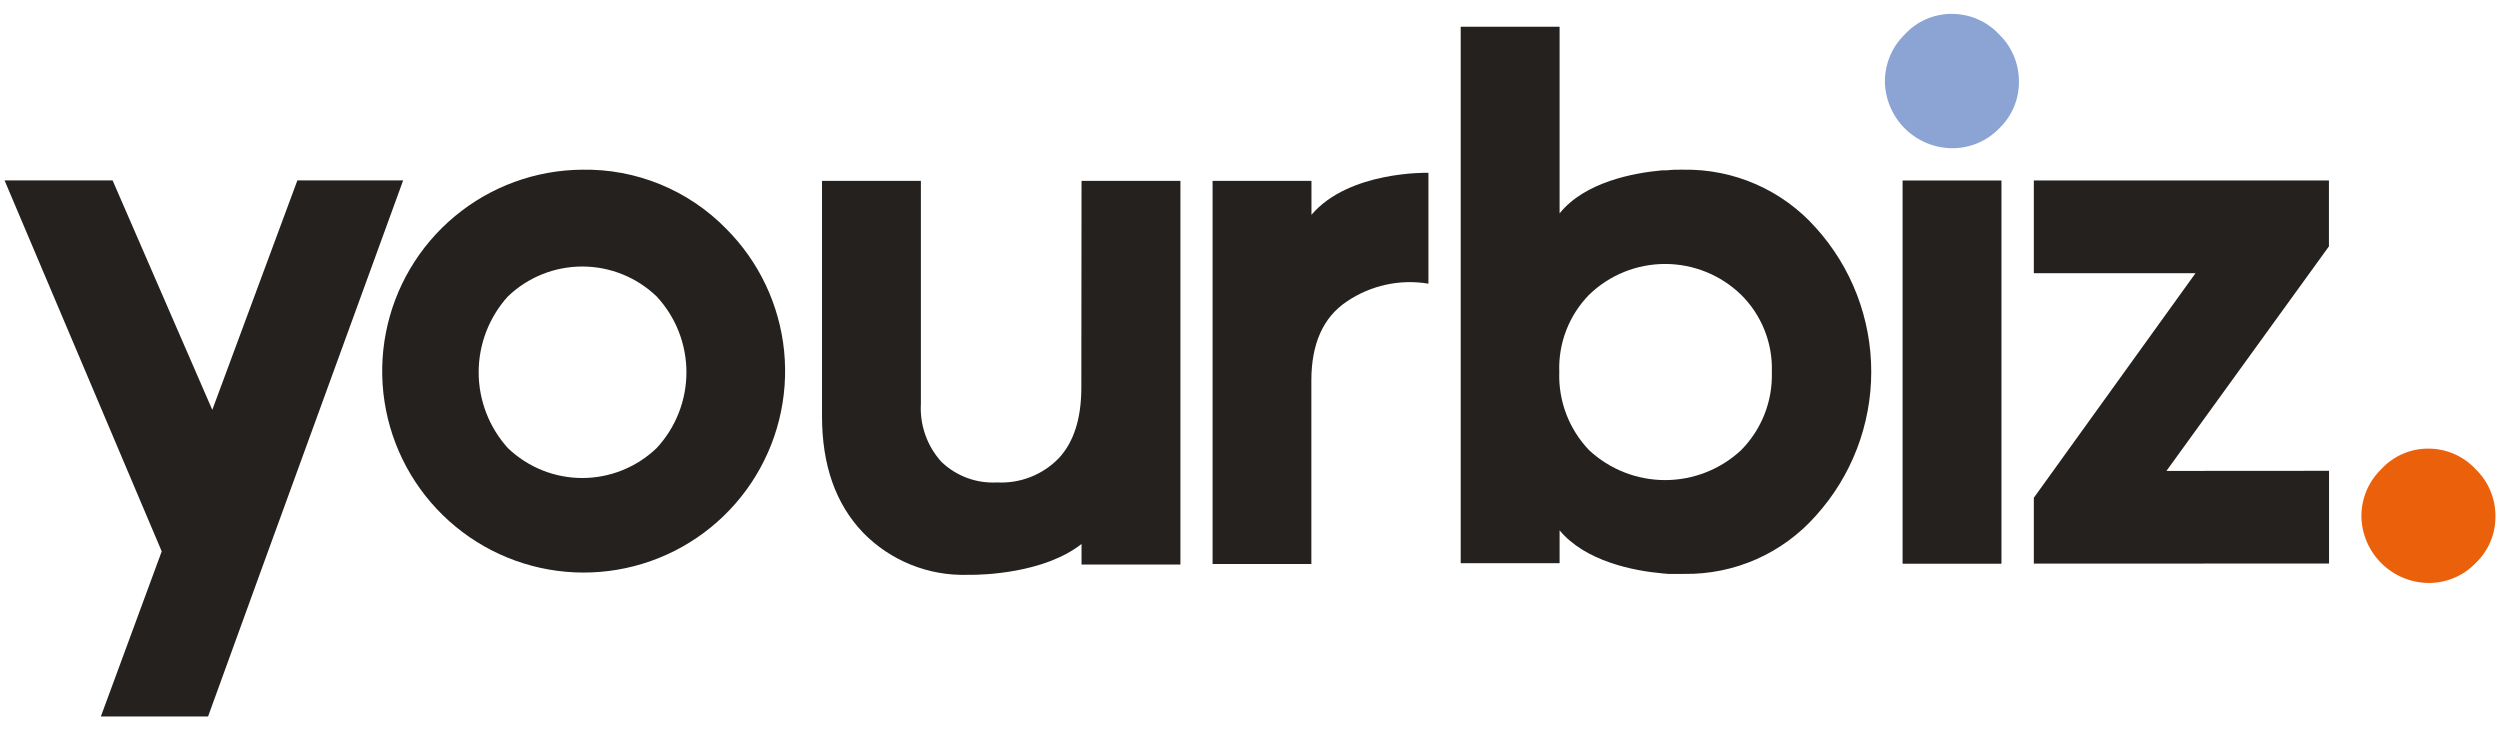 <svg width="178" height="52" viewBox="0 0 178 52" fill="none" xmlns="http://www.w3.org/2000/svg">
<path d="M138.947 10.553C137.696 10.532 136.502 10.026 135.617 9.141C134.732 8.256 134.226 7.062 134.205 5.811C134.203 5.185 134.327 4.565 134.569 3.988C134.812 3.411 135.168 2.889 135.617 2.453C136.04 1.991 136.555 1.622 137.128 1.37C137.701 1.118 138.321 0.988 138.947 0.989C139.584 0.985 140.214 1.112 140.799 1.364C141.383 1.616 141.909 1.987 142.343 2.453C142.791 2.889 143.146 3.412 143.388 3.989C143.629 4.566 143.752 5.186 143.748 5.811C143.754 6.433 143.632 7.049 143.39 7.621C143.148 8.194 142.792 8.711 142.343 9.141C141.904 9.596 141.376 9.956 140.792 10.199C140.208 10.442 139.58 10.563 138.947 10.553Z" fill="#8BA4D3"/>
<path d="M172.875 41.506C171.623 41.485 170.429 40.979 169.544 40.094C168.659 39.209 168.153 38.015 168.132 36.764C168.129 36.138 168.252 35.517 168.494 34.94C168.737 34.363 169.095 33.84 169.545 33.405C169.968 32.943 170.482 32.575 171.056 32.323C171.629 32.071 172.248 31.941 172.875 31.942C173.51 31.937 174.14 32.065 174.723 32.317C175.306 32.569 175.831 32.939 176.263 33.405C176.713 33.84 177.071 34.363 177.313 34.94C177.556 35.517 177.679 36.138 177.675 36.764C177.681 37.386 177.558 38.003 177.315 38.575C177.072 39.148 176.714 39.665 176.263 40.093C175.825 40.549 175.299 40.909 174.716 41.152C174.133 41.395 173.506 41.515 172.875 41.506Z" fill="#EB600A"/>
<path d="M41.453 12.082C38.139 12.106 34.935 13.277 32.387 15.395C29.838 17.513 28.102 20.448 27.473 23.702C26.844 26.956 27.361 30.326 28.936 33.242C30.512 36.157 33.048 38.437 36.115 39.694C39.181 40.951 42.588 41.108 45.757 40.137C48.926 39.167 51.661 37.129 53.497 34.371C55.333 31.612 56.157 28.303 55.83 25.005C55.502 21.708 54.042 18.626 51.699 16.282C50.367 14.921 48.771 13.847 47.01 13.125C45.248 12.402 43.357 12.048 41.453 12.082ZM46.751 31.905C45.327 33.271 43.43 34.034 41.457 34.034C39.483 34.034 37.586 33.271 36.162 31.905C34.823 30.425 34.081 28.501 34.081 26.505C34.081 24.509 34.823 22.585 36.162 21.105C37.586 19.738 39.483 18.976 41.457 18.976C43.43 18.976 45.327 19.738 46.751 21.105C48.116 22.572 48.874 24.501 48.874 26.505C48.874 28.508 48.116 30.438 46.751 31.905Z" fill="#24211E"/>
<path d="M142.504 12.851H135.464V40.137H142.504V12.851Z" fill="#24211E"/>
<path d="M154.25 33.53L165.82 17.541V12.851H144.809V19.451H156.321L144.809 35.44V40.13L165.827 40.123V33.522L154.25 33.53Z" fill="#24211E"/>
<path d="M76.991 27.588C76.991 29.803 76.454 31.483 75.381 32.63C74.814 33.213 74.129 33.668 73.371 33.965C72.614 34.261 71.802 34.392 70.99 34.349C70.265 34.39 69.539 34.281 68.858 34.029C68.177 33.777 67.555 33.388 67.031 32.886C66.523 32.326 66.132 31.671 65.881 30.959C65.63 30.246 65.523 29.491 65.567 28.737V12.88H58.527V29.637C58.527 33.125 59.502 35.888 61.454 37.928C62.416 38.913 63.573 39.689 64.85 40.205C66.127 40.721 67.498 40.967 68.875 40.928H69.124C69.914 40.928 74.312 40.84 77.005 38.732V40.196H84.046V12.88H77.005L76.991 27.588Z" fill="#24211E"/>
<path d="M93.376 15.295V12.88H86.336V40.159H93.369V27.09C93.369 24.471 94.208 22.598 95.886 21.471C97.59 20.314 99.674 19.858 101.704 20.197V12.302C101.704 12.302 96.047 12.148 93.376 15.295Z" fill="#24211E"/>
<path d="M119.861 12.082H119.627C119.4 12.082 119.078 12.082 118.676 12.126H118.361C116.319 12.309 112.843 12.953 111.043 15.192V1.904H104.002V40.101H111.043V37.759C112.858 39.954 116.29 40.642 118.361 40.825L118.785 40.862H119.605H119.905C121.677 40.889 123.434 40.533 125.055 39.817C126.676 39.1 128.122 38.041 129.294 36.713C131.83 33.903 133.233 30.253 133.233 26.468C133.233 22.684 131.83 19.034 129.294 16.224C128.114 14.894 126.659 13.836 125.031 13.121C123.403 12.406 121.639 12.052 119.861 12.082ZM123.959 32.059C122.491 33.423 120.56 34.182 118.555 34.182C116.55 34.182 114.619 33.423 113.15 32.059C112.441 31.32 111.887 30.447 111.521 29.491C111.155 28.534 110.985 27.514 111.021 26.49C110.982 25.475 111.15 24.463 111.517 23.515C111.883 22.568 112.439 21.705 113.15 20.98C114.6 19.578 116.538 18.794 118.555 18.794C120.572 18.794 122.51 19.578 123.959 20.98C124.686 21.697 125.257 22.557 125.635 23.505C126.013 24.454 126.19 25.47 126.155 26.49C126.187 27.519 126.008 28.543 125.631 29.501C125.253 30.458 124.685 31.328 123.959 32.059Z" fill="#24211E"/>
<path d="M21.174 12.843L15.115 29.183L8.016 12.843H0.324L11.514 39.259L7.182 51.011H14.815L18.766 40.13L28.705 12.843H21.174Z" fill="#24211E"/>
</svg>
